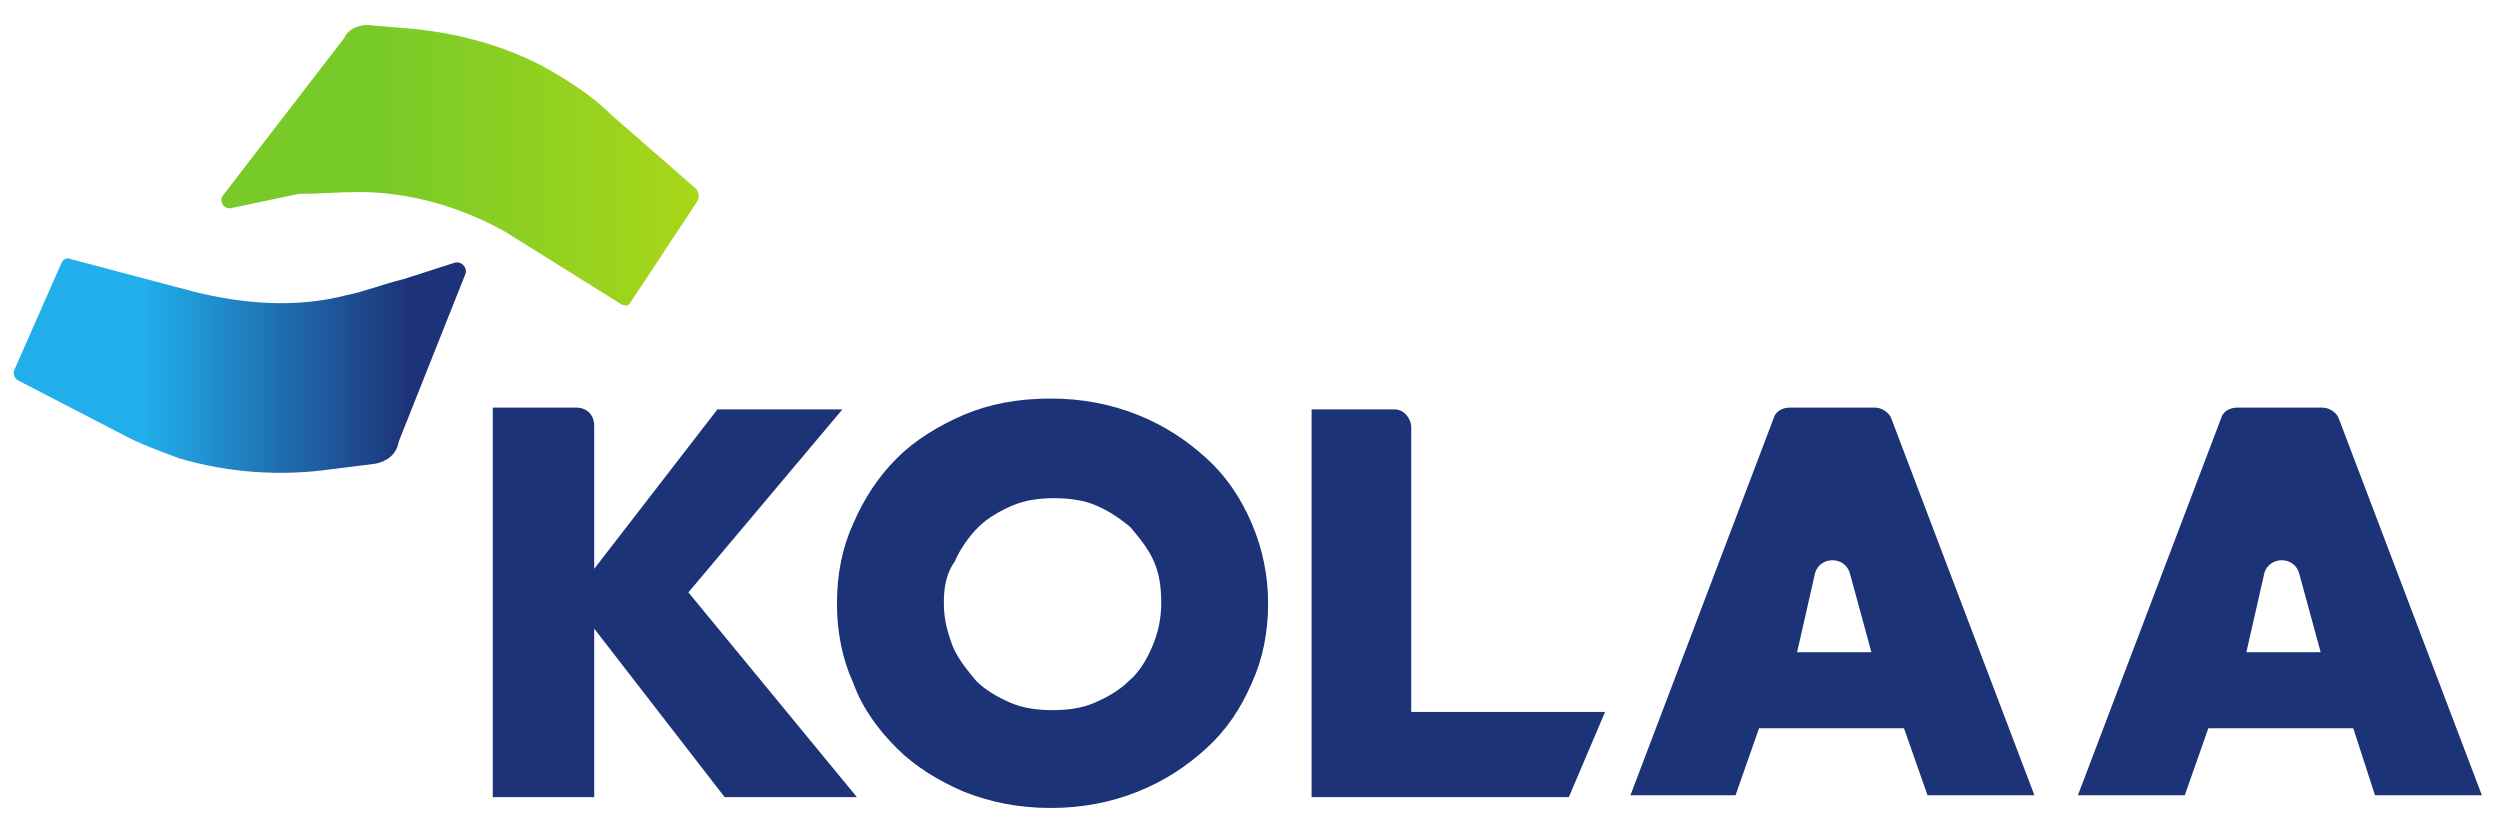 <?xml version="1.0" encoding="utf-8"?>
<!-- Generator: Adobe Illustrator 27.1.1, SVG Export Plug-In . SVG Version: 6.00 Build 0)  -->
<svg version="1.1" id="레이어_1" xmlns="http://www.w3.org/2000/svg" xmlns:xlink="http://www.w3.org/1999/xlink" x="0px"
	 y="0px" viewBox="0 0 138 46" style="enable-background:new 0 0 138 46;" xml:space="preserve">
<style type="text/css">
	.st0{fill:#1C3378;}
	.st1{fill:url(#SVGID_1_);}
	.st2{fill:url(#SVGID_00000106859030639995447770000009733593613004158392_);}
</style>
<g>
	<g>
		<g>
			<path class="st0" d="M32.8,31.4l6.8-8.8h6.9L38,32.7l9.3,11.3H40l-7.2-9.3v9.3h-5.6V22.5h4.6c0.6,0,1,0.4,1,1V31.4z"/>
			<path class="st0" d="M46.2,33.3c0-1.6,0.3-3.1,0.9-4.4c0.6-1.4,1.4-2.6,2.4-3.6c1-1,2.3-1.8,3.7-2.4c1.4-0.6,3-0.9,4.8-0.9
				c1.7,0,3.3,0.3,4.8,0.9c1.5,0.6,2.7,1.4,3.8,2.4c1.1,1,1.9,2.2,2.5,3.6c0.6,1.4,0.9,2.9,0.9,4.4c0,1.6-0.3,3.1-0.9,4.4
				c-0.6,1.4-1.4,2.6-2.5,3.6c-1.1,1-2.3,1.8-3.8,2.4c-1.5,0.6-3.1,0.9-4.8,0.9c-1.7,0-3.3-0.3-4.8-0.9c-1.4-0.6-2.7-1.4-3.7-2.4
				c-1-1-1.9-2.2-2.4-3.6C46.5,36.4,46.2,34.9,46.2,33.3z M52.1,33.3c0,0.9,0.2,1.6,0.5,2.4c0.3,0.7,0.8,1.3,1.3,1.9
				c0.5,0.5,1.2,0.9,1.9,1.2c0.7,0.3,1.5,0.4,2.3,0.4c0.8,0,1.6-0.1,2.3-0.4c0.7-0.3,1.4-0.7,1.9-1.2c0.6-0.5,1-1.2,1.3-1.9
				c0.3-0.7,0.5-1.5,0.5-2.4S64,31.7,63.7,31c-0.3-0.7-0.8-1.3-1.3-1.9c-0.6-0.5-1.2-0.9-1.9-1.2c-0.7-0.3-1.5-0.4-2.3-0.4
				c-0.8,0-1.6,0.1-2.3,0.4c-0.7,0.3-1.4,0.7-1.9,1.2c-0.5,0.5-1,1.2-1.3,1.9C52.2,31.7,52.1,32.5,52.1,33.3z"/>
			<path class="st0" d="M77.9,23.6v15.7h10.7l-2,4.7H72.4V22.6h4.6C77.5,22.6,77.9,23.1,77.9,23.6z"/>
			<path class="st0" d="M105.1,40.2h-8l-1.3,3.7H90l7.9-20.8c0.1-0.4,0.5-0.6,0.9-0.6h4.7c0.4,0,0.8,0.3,0.9,0.6l7.9,20.8h-5.9
				L105.1,40.2z M103.3,36l-1.2-4.4c-0.3-0.9-1.6-0.9-1.9,0l-1,4.4H103.3z"/>
			<path class="st0" d="M129.9,40.2h-8l-1.3,3.7h-5.9l7.9-20.8c0.1-0.4,0.5-0.6,0.9-0.6h4.7c0.4,0,0.8,0.3,0.9,0.6l7.9,20.8h-5.9
				L129.9,40.2z M128.1,36l-1.2-4.4c-0.3-0.9-1.6-0.9-1.9,0l-1,4.4H128.1z"/>
		</g>
	</g>
	<linearGradient id="SVGID_1_" gradientUnits="userSpaceOnUse" x1="0.874" y1="20.23" x2="22.625" y2="20.23">
		<stop  offset="0.33" style="stop-color:#21AEEB"/>
		<stop  offset="1" style="stop-color:#1D3278"/>
	</linearGradient>
	<path class="st1" d="M20.7,25.6l-2.4,0.3c-2.8,0.4-5.7,0.2-8.4-0.6c-1.1-0.4-2.2-0.8-3.3-1.4l-5.6-2.9c-0.2-0.1-0.3-0.4-0.2-0.6
		l2.6-5.9c0.1-0.2,0.3-0.3,0.5-0.2l6.8,1.8c2.8,0.7,5.7,0.9,8.4,0.2c1-0.2,2-0.6,3.2-0.9l2.8-0.9c0.4-0.1,0.7,0.3,0.6,0.6l-3.7,9.3
		C21.9,25.1,21.3,25.5,20.7,25.6z"/>
	
		<linearGradient id="SVGID_00000149372205331335929030000015847127821304918148_" gradientUnits="userSpaceOnUse" x1="12.086" y1="9.1" x2="38.576" y2="9.1">
		<stop  offset="0.33" style="stop-color:#78CA28"/>
		<stop  offset="1" style="stop-color:#A8D719"/>
	</linearGradient>
	<path style="fill:url(#SVGID_00000149372205331335929030000015847127821304918148_);" d="M20.5,1.4l2.4,0.2c2.8,0.3,5.6,1.1,8,2.6
		c1,0.6,2,1.3,2.8,2.1l4.7,4.1c0.2,0.2,0.2,0.5,0.1,0.7l-3.7,5.6c-0.1,0.2-0.3,0.2-0.5,0.1l-6.4-4c-2.5-1.4-5.3-2.2-8.1-2.2
		c-1.1,0-2.1,0.1-3.3,0.1l-3.8,0.8c-0.4,0-0.6-0.4-0.4-0.7l6.7-8.7C19.2,1.6,19.9,1.3,20.5,1.4z"/>
</g>
</svg>
